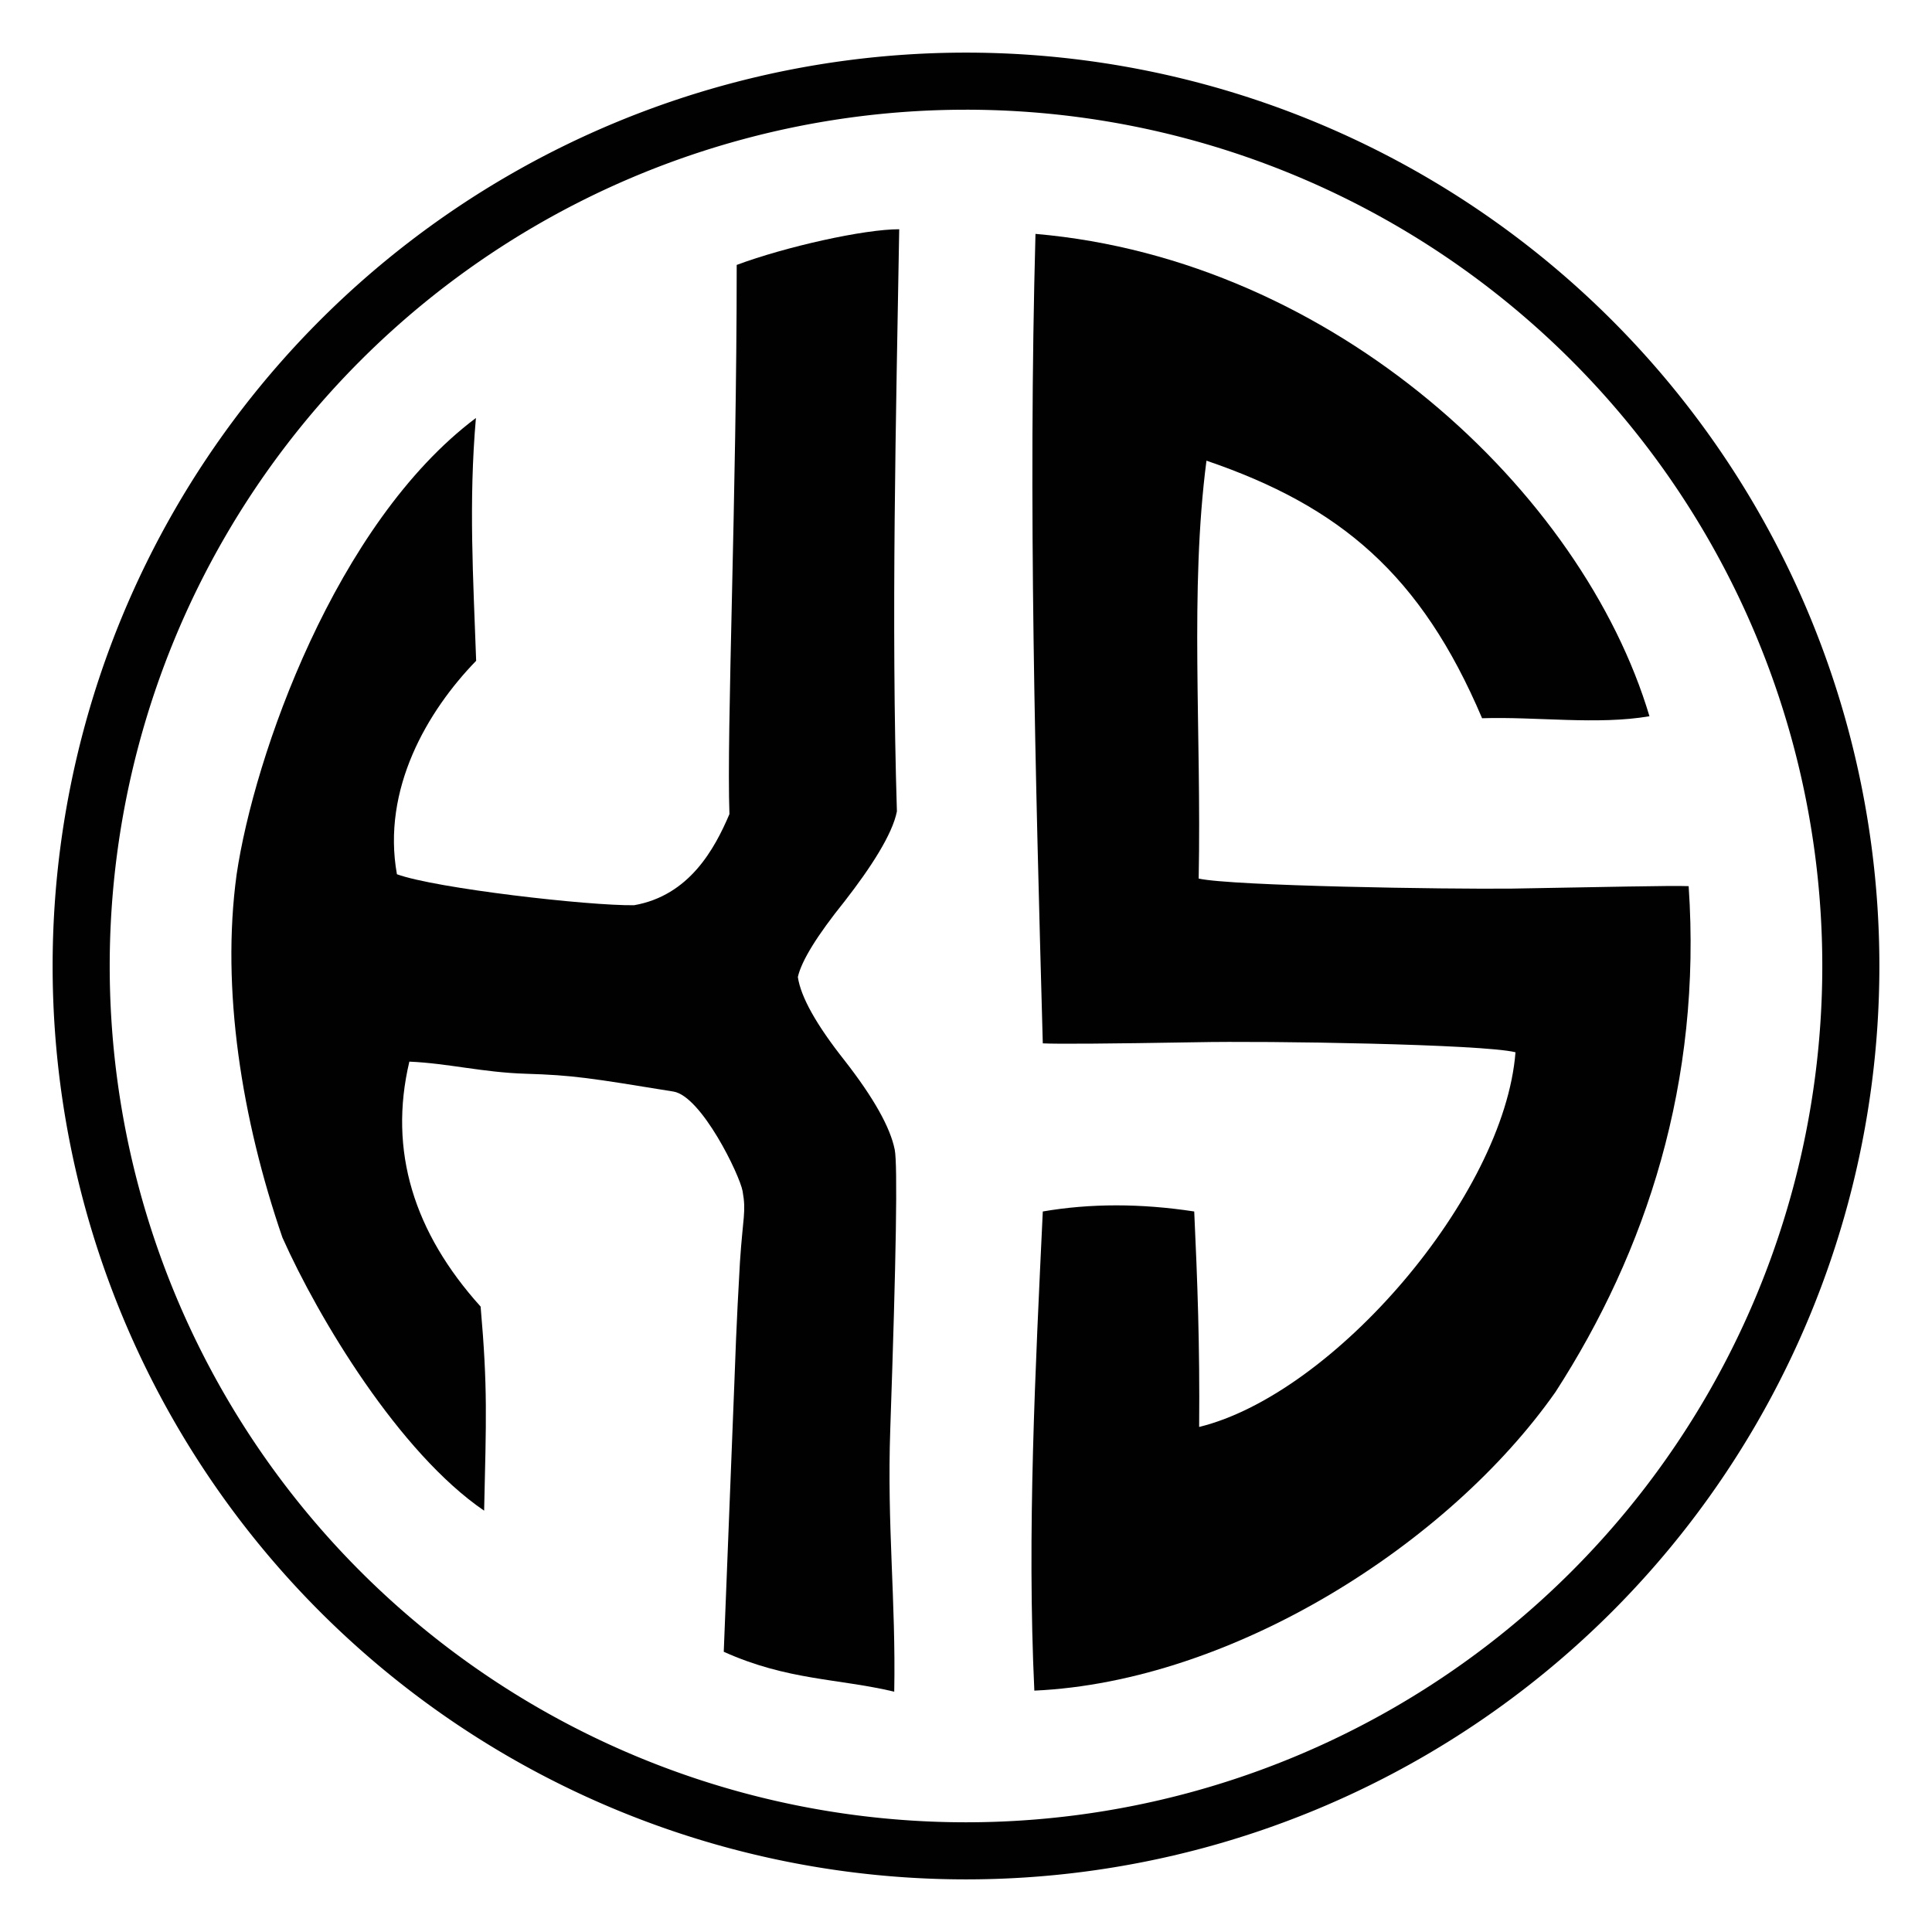 <?xml version="1.0" encoding="UTF-8" standalone="no"?>
<svg
   xmlns:dc="http://purl.org/dc/elements/1.1/"
   xmlns:cc="http://creativecommons.org/ns#"
   xmlns:rdf="http://www.w3.org/1999/02/22-rdf-syntax-ns#"
   xmlns:svg="http://www.w3.org/2000/svg"
   xmlns="http://www.w3.org/2000/svg"
   xmlns:sodipodi="http://sodipodi.sourceforge.net/DTD/sodipodi-0.dtd"
   xmlns:inkscape="http://www.inkscape.org/namespaces/inkscape"
   width="367.14"
   height="367.14"
   viewBox="0 0 367.14 367.14"
   version="1.1"
   id="svg2216"
   inkscape:version="1.0.1 (3bc2e813f5, 2020-09-07)"
   sodipodi:docname="traditional-circle-monogram-010101.svg">
  <defs
     id="defs2210" />
  <sodipodi:namedview
     id="base"
     pagecolor="#ffffff"
     bordercolor="#666666"
     borderopacity="1.0"
     inkscape:pageopacity="0.0"
     inkscape:pageshadow="2"
     inkscape:zoom="1.4"
     inkscape:cx="232.35472"
     inkscape:cy="176.35957"
     inkscape:document-units="px"
     inkscape:current-layer="layer1"
     showgrid="false"
     units="px"
     inkscape:window-width="1366"
     inkscape:window-height="705"
     inkscape:window-x="-8"
     inkscape:window-y="-8"
     inkscape:window-maximized="1"
     fit-margin-top="10"
     fit-margin-left="10"
     fit-margin-bottom="10"
     fit-margin-right="10"
     inkscape:showpageshadow="false"
     scale-x="1"
     inkscape:document-rotation="0" />
  <g
     inkscape:label="Layer 1"
     inkscape:groupmode="layer"
     id="layer1"
     transform="translate(33.18,32.466)">

<g
       aria-label="k"
       style="font-style:normal;font-variant:normal;font-weight:normal;font-stretch:normal;font-size:5.333px;line-height:1.25;font-family:'Open Sans';-inkscape-font-specification:'Open Sans, Normal';font-variant-ligatures:normal;font-variant-caps:normal;font-variant-numeric:normal;font-feature-settings:normal;text-align:start;letter-spacing:0px;word-spacing:0px;writing-mode:lr-tb;text-anchor:start;fill:#0000ff;fill-opacity:1;stroke:none"
       id="text824"
       transform="translate(250.68,-148.863)">
      <path
         d="m -113.837,334.855 c -0.846,-4.232 -4.02,-9.874 -9.521,-16.927 -5.36,-6.771 -8.322,-12.061 -8.887,-15.869 0.705,-3.103 3.668,-7.899 8.887,-14.388 4.937,-6.348 9.091,-12.718 9.938,-17.091 -1.11,-36.082 -0.17,-74.949 0.439,-110.618 -6.636,-0.023 -21.593,3.317 -30.882,6.778 0,44.293 -1.946,88.704 -1.381,104.361 -2.821,6.63 -7.624,15.476 -18.117,17.316 -8.561,0.132 -37.736,-3.206 -45.071,-5.886 -2.9,-16.146 5.751,-30.99 15.057,-40.564 -0.562,-15.849 -1.436,-30.108 -0.046,-46.14 -26.665,20.032 -42.175,64.294 -45.479,86.778 -2.962,21.723 0.951,46.395 8.709,68.964 6.873,15.41 22.19,40.883 38.331,51.904 0.389,-17.313 0.697,-23.265 -0.668,-38.785 -12.655,-14.039 -17.568,-29.575 -13.542,-46.549 7.465,0.33 13.869,2.049 22.157,2.304 8.95,0.275 12.14,0.797 28.022,3.382 5.329,0.867 12.588,15.821 13.147,18.926 0.711,3.949 0.061,4.87 -0.503,13.474 -0.705,12.131 -0.936,19.751 -1.058,22.852 l -2.02,51.208 c 12.14,5.463 21.676,5.044 32.397,7.583 0.319,-17.559 -1.391,-31.377 -0.754,-49.904 1.128,-32.585 1.411,-50.288 0.846,-53.109 z"
         style="font-style:normal;font-variant:normal;font-weight:normal;font-stretch:normal;font-size:433.333px;font-family:'SunCatcherStudioFont left';-inkscape-font-specification:'SunCatcherStudioFont left';fill:#010101;fill-opacity:1"
         id="path825"
         inkscape:connector-curvature="0"
         sodipodi:nodetypes="cccccccccccccccccssscsccccc" />
    </g>



<g
       aria-label="s"
       style="font-style:normal;font-variant:normal;font-weight:normal;font-stretch:normal;font-size:5.333px;line-height:1.25;font-family:'Open Sans';-inkscape-font-specification:'Open Sans, Normal';font-variant-ligatures:normal;font-variant-caps:normal;font-variant-numeric:normal;font-feature-settings:normal;text-align:start;letter-spacing:0px;word-spacing:0px;writing-mode:lr-tb;text-anchor:start;fill:#010101;fill-opacity:1;stroke:none"
       id="text828"
       transform="translate(250.502,-148.876)">
      <path
         d="m 37.213,284.806 c -3.244,-0.141 -16.613,0.182 -33.54,0.464 -12.413,0.141 -53.222,-0.494 -59.57,-1.904 0.552,-27.993 -1.725,-54.732 1.481,-79.414 25.407,8.668 40.77,21.626 52.376,48.945 10.32,-0.328 21.932,1.314 31.807,-0.379 -12.711,-42.57 -59.844,-86.761 -116.675,-91.662 -1.411,51.345 -0.022,102.62 1.389,153.825 2.68,0.141 12.413,0.07 29.199,-0.212 13.26,-0.282 54.421,0.353 60.628,1.904 -2.116,27.224 -34.521,64.932 -60.116,71.203 0.14,-15.521 -0.333,-27.922 -0.935,-40.946 -10.156,-1.552 -19.748,-1.552 -28.776,0 -1.411,29.905 -3.018,61.148 -1.607,91.053 37.667,-1.704 78.779,-27.861 99.051,-56.775 17.209,-26.66 27.827,-58.863 25.288,-96.102 z"
         style="font-style:normal;font-variant:normal;font-weight:normal;font-stretch:normal;font-size:433.333px;font-family:'SunCatcherStudioFont right';-inkscape-font-specification:'SunCatcherStudioFont right';fill:#010101;fill-opacity:1"
         id="path822"
         inkscape:connector-curvature="0"
         sodipodi:nodetypes="cccccccccccccccc" />
    </g>

    


    <path
       style="fill:#010101;fill-opacity:1;fill-rule:evenodd;stroke-width:1.061"
       d="M 150.39,-22.466 A 173.57,173.57 0 0 0 -23.18,151.104 173.57,173.57 0 0 0 150.39,324.674 a 173.57,173.57 0 0 0 173.57,-173.57 173.57,173.57 0 0 0 -173.57,-173.57 z m 0,10.848 A 162.722,162.722 0 0 1 313.112,151.104 162.722,162.722 0 0 1 150.39,313.826 162.722,162.722 0 0 1 -12.332,151.104 162.722,162.722 0 0 1 150.39,-11.617 Z"
       id="path12"
       inkscape:connector-curvature="0" />
  </g>
</svg>
